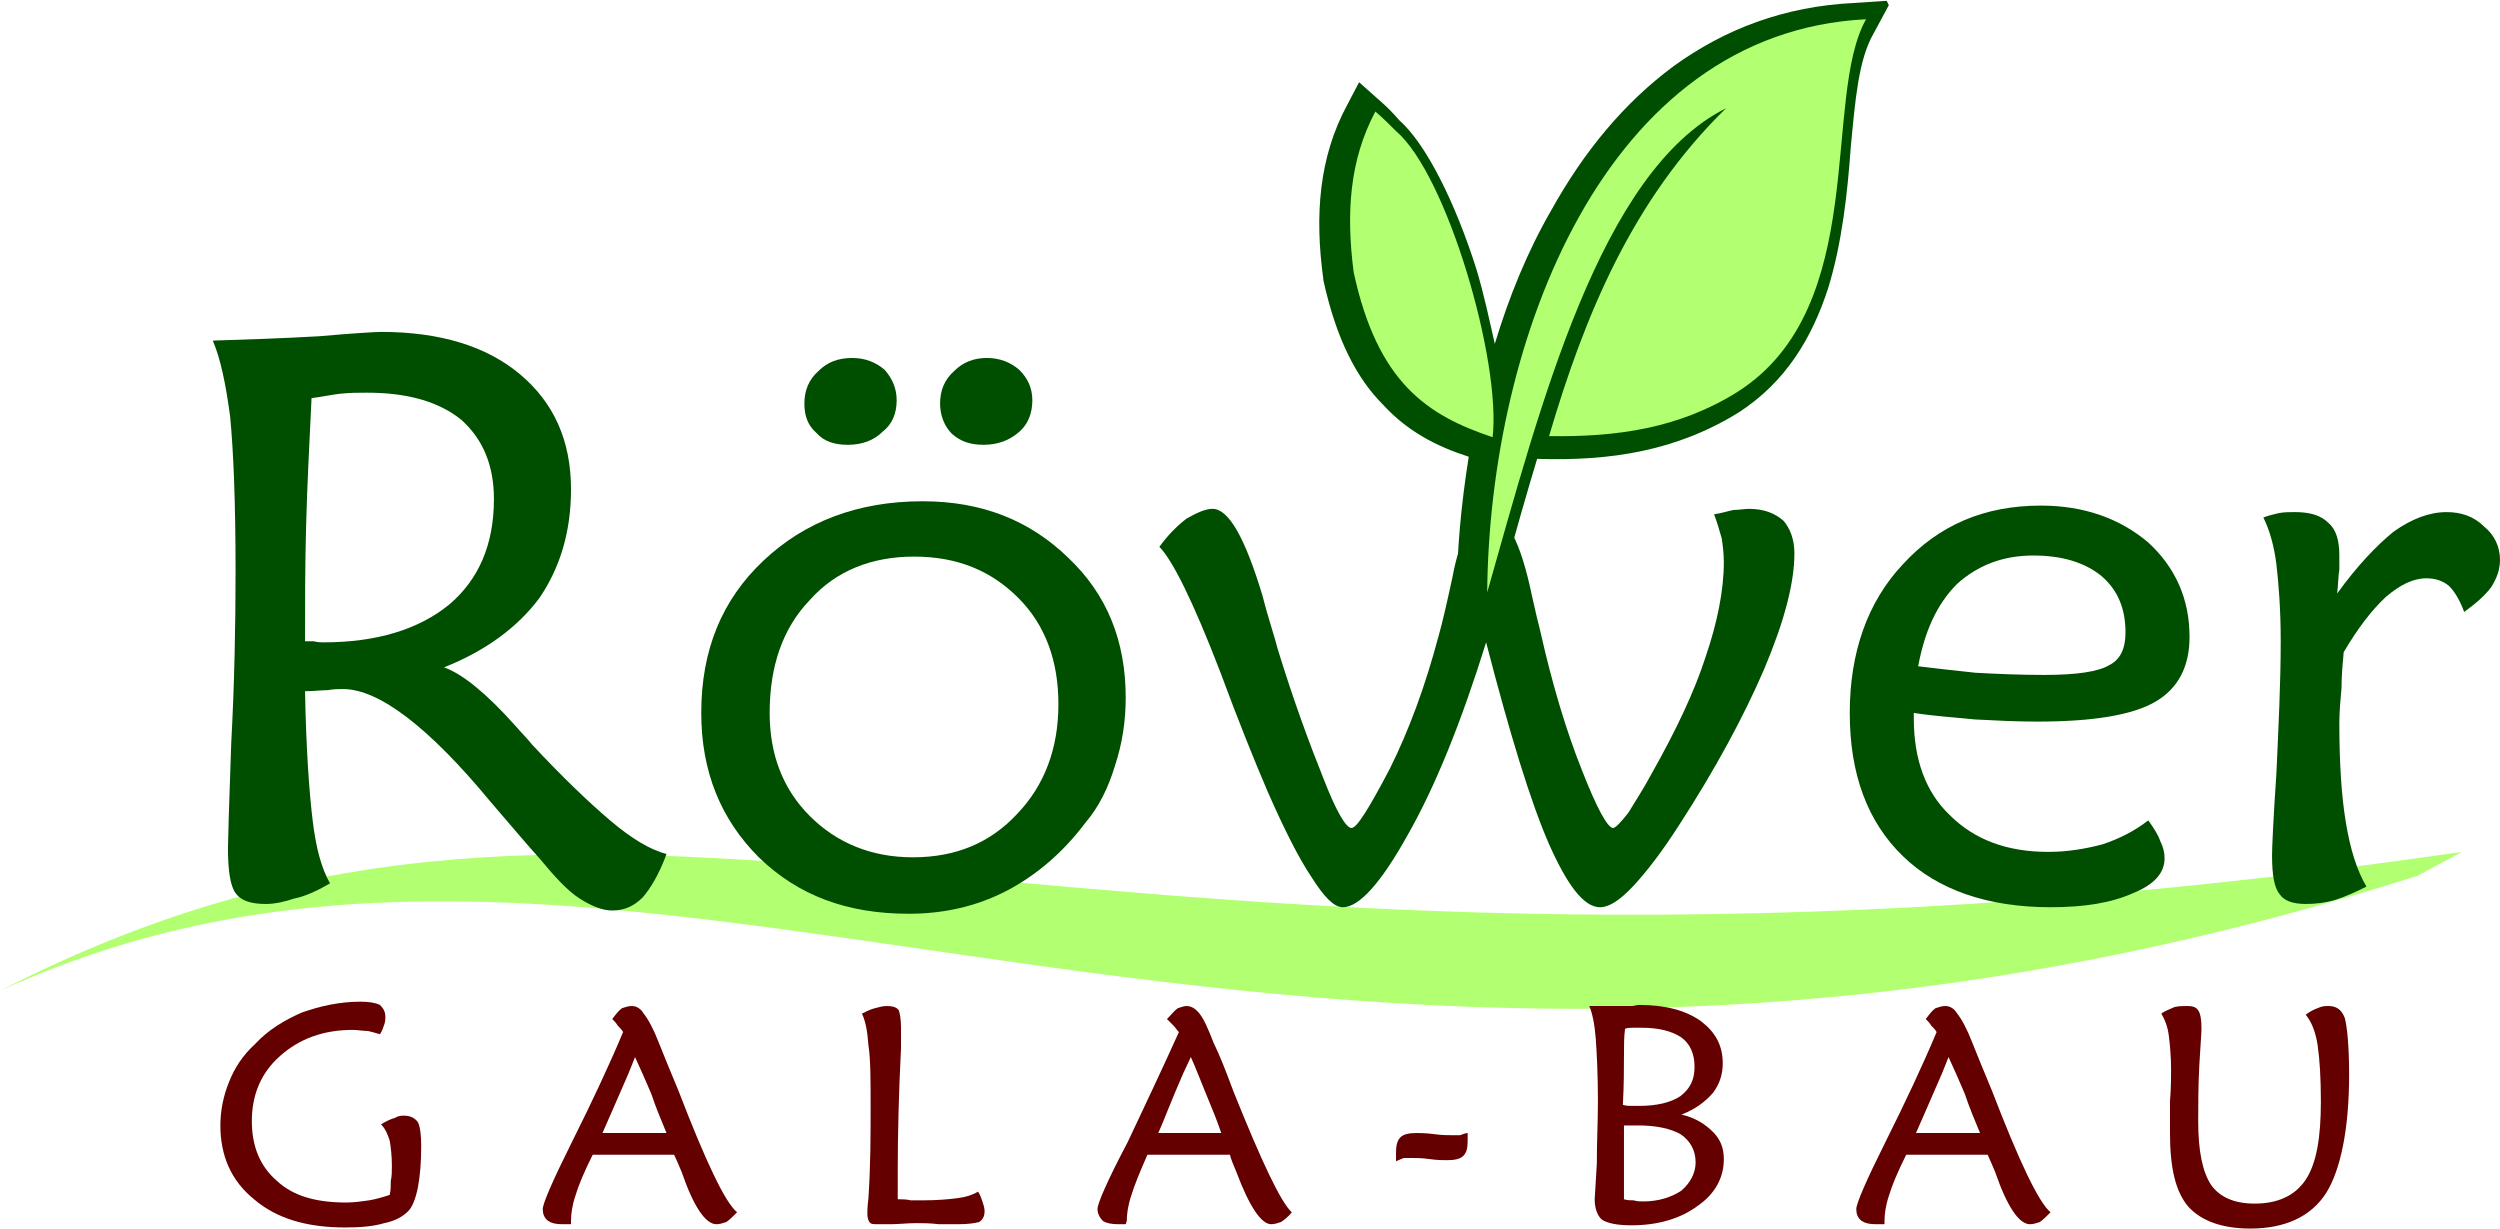 <?xml version="1.0" encoding="UTF-8"?>
<!DOCTYPE svg PUBLIC "-//W3C//DTD SVG 1.1//EN" "http://www.w3.org/Graphics/SVG/1.1/DTD/svg11.dtd">
<!-- Creator: CorelDRAW -->
<svg xmlns="http://www.w3.org/2000/svg" xml:space="preserve" width="1151px" height="566px" version="1.1" style="shape-rendering:geometricPrecision; text-rendering:geometricPrecision; image-rendering:optimizeQuality; fill-rule:evenodd; clip-rule:evenodd"
viewBox="0 0 1152.72 566.1"
 xmlns:xlink="http://www.w3.org/1999/xlink"
 xmlns:xodm="http://www.corel.com/coreldraw/odm/2003">
 <defs>
  <style type="text/css">
   <![CDATA[
    .fil1 {fill:#004F00}
    .fil2 {fill:#650000}
    .fil0 {fill:#B2FF71}
   ]]>
  </style>
 </defs>
 <g id="Ebene_x0020_1">
  <path class="fil0" d="M0 456.48c292.81,-134.14 582.12,116.63 1114.68,-53.05l20.52 -11.01c-654.19,95.1 -839.89,-87.6 -1135.2,64.06z"/>
  <path class="fil1" d="M143.65 183.19c-1,20.53 -2,40.05 -2.5,58.57 -0.5,18.52 -0.5,36.54 -0.5,53.55 1,0 2.5,0 4,0 2,0.5 3.51,0.5 4.51,0.5 24.52,0 44.04,-6 58.06,-17.51 13.51,-11.52 20.52,-27.53 20.52,-48.56 0,-15.51 -5,-27.53 -15.02,-36.53 -10.51,-8.51 -25.02,-12.52 -43.54,-12.52 -4,0 -8.01,0 -12.51,0.5 -4.51,0.5 -8.51,1.5 -13.02,2zm61.07 124.14c8.51,3 19.52,12.01 32.53,26.52 3.5,4.01 6.51,7.01 8.01,9.01 14.01,15.02 26.03,26.53 36.04,35.04 10.01,8.51 18.52,13.52 26.03,15.52 -3.51,9.51 -7.51,16.01 -11.02,20.02 -4,4 -8.51,6.01 -14.01,6.01 -4.51,0 -9.51,-2.01 -15.02,-5.51 -5.5,-3.5 -11.51,-10.01 -18.52,-18.52 -5.5,-6.01 -13.01,-15.02 -22.52,-26.03 -28.53,-34.53 -51.56,-52.05 -68.07,-52.05 -2,0 -4.51,0 -7.01,0.5 -3,0 -6.51,0.5 -10.51,0.5 0.5,27.53 2,47.05 3.5,59.56 1.5,12.51 4.01,22.02 8.01,29.03 -6.01,3.51 -11.51,6.01 -16.52,7.01 -4.5,1.5 -9.01,2.5 -13.01,2.5 -7.01,0 -11.51,-1.5 -14.02,-5 -2.5,-3.51 -3.5,-10.51 -3.5,-21.03 0,-3.5 0.5,-19.52 1.5,-48.05 1.5,-28.03 2,-54.55 2,-79.58 0,-32.03 -1,-55.56 -2.5,-71.08 -2,-15.01 -4.5,-27.02 -8.01,-35.03 15.52,-0.5 31.54,-1 49.06,-2.01 17.01,-1.5 26.52,-2 28.53,-2 27.02,0 48.55,6.51 64.06,19.52 15.52,13.02 23.53,30.53 23.53,53.06 0,19.52 -5.01,36.04 -14.52,50.05 -10.01,13.52 -25.02,24.53 -44.04,32.04z"/>
  <path class="fil1" d="M420.95 394.92c19.52,0 35.53,-6.51 48.05,-20.02 12.51,-13.02 19.02,-30.03 19.02,-50.56 0,-20.02 -6.01,-36.53 -18.52,-49.05 -12.52,-12.51 -28.03,-19.02 -48.05,-19.02 -19.52,0 -36.04,6.51 -48.05,20.02 -12.52,13.02 -18.52,30.54 -18.52,52.06 0,19.02 6,35.04 18.52,47.55 12.51,12.51 28.53,19.02 47.55,19.02zm-2.01 26.03c-28.53,0 -51.05,-8.51 -69.07,-26.03 -17.52,-17.52 -26.53,-39.54 -26.53,-66.57 0,-29.03 9.51,-52.06 28.53,-70.08 19.02,-18.02 43.55,-27.52 73.58,-27.52 27.53,0 49.55,9 67.07,26.02 18.02,17.02 26.53,38.54 26.53,64.57 0,10.51 -1.5,21.02 -5.01,31.53 -3,10.02 -7.5,19.02 -13.51,26.03 -10.51,14.02 -23.02,24.53 -36.54,31.54 -13.51,7 -28.53,10.51 -45.05,10.51l0 0zm57.06 -236.75c0,6 -2,11.01 -6,14.51 -4.51,4 -10.01,6.01 -16.52,6.01 -6.01,0 -10.51,-1.5 -14.51,-5.01 -3.51,-3.5 -5.51,-8.51 -5.51,-14.01 0,-6.01 2,-11.01 6.51,-15.02 4,-4 9.01,-6 15.01,-6 6.01,0 11.01,2 15.02,5.5 4,4 6,8.51 6,14.02zm-62.56 0c0,6 -2,11.01 -6.51,14.51 -4,4 -9.51,6.01 -16.02,6.01 -6,0 -11.01,-1.5 -14.51,-5.51 -4.01,-3.5 -5.51,-8.01 -5.51,-13.51 0,-6.01 2.01,-11.01 6.51,-15.02 4,-4 9.01,-6 15.52,-6 6,0 11.01,2 15.01,5.5 3.51,4 5.51,8.51 5.51,14.02z"/>
  <path class="fil1" d="M534.57 251.77c4,-5.51 8,-9.51 12.51,-13.02 4.5,-2.5 8.51,-4.5 12.01,-4.5 7.51,0 15.02,13.51 23.03,40.04 2.5,10.01 5.5,18.52 7,24.53 7.51,24.52 15.02,44.54 21.03,59.56 6,15.52 10.51,23.02 13.01,23.02 2.5,0 8.01,-9.01 17.52,-27.02 9.01,-18.02 16.52,-38.54 22.52,-61.07 2.01,-7.01 4.01,-16.02 6.51,-27.53 3.5,-19.02 9.51,-28.53 17.52,-28.53 7.51,0 14.01,12.52 19.02,36.54 1.5,7.01 3,13.01 4,17.02 5.51,24.52 12.02,46.05 19.02,63.57 7.01,18.01 12.02,27.02 14.52,27.02 1,0 3.5,-2.5 7.01,-7 3,-5.01 7,-11.01 11.01,-18.52 11.01,-19.52 19.52,-37.54 24.52,-53.06 5.51,-16.02 8.51,-31.03 8.51,-44.04 0,-4.01 -0.5,-8.01 -1,-11.02 -1,-3.5 -2,-7 -3.5,-11.01 3.5,-0.5 6.5,-1.5 9.01,-2 2.5,0 5,-0.5 7.01,-0.5 7,0 12.01,2 16.01,5.5 3,3.51 5.01,8.51 5.01,15.02 0,13.51 -4.51,31.03 -14.02,53.56 -9.51,22.02 -22.52,46.05 -39.04,71.57 -8.01,12.52 -15.02,21.53 -21.02,28.03 -6.51,7.01 -11.51,10.01 -15.52,10.01 -7.51,0 -15.01,-10.01 -23.52,-29.03 -8.51,-19.52 -18.02,-50.55 -29.03,-93.1 -11.52,37.04 -23.53,66.58 -36.04,88.6 -12.51,22.52 -22.53,33.53 -30.03,33.53 -4.01,0 -8.51,-4.5 -14.52,-14.01 -6.01,-9.01 -12.51,-22.02 -20.02,-39.04 -6.01,-14.02 -13.51,-32.54 -22.02,-55.56 -12.52,-32.54 -22.03,-51.56 -28.03,-57.56z"/>
  <path class="fil1" d="M884.44 306.83c8.01,1 17.02,2 26.53,3 9.51,0.5 20.02,1 31.53,1 15.01,0 25.03,-1.5 30.03,-4.51 5.01,-2.5 7.51,-7.5 7.51,-15.01 0,-11.01 -3.5,-19.52 -11.01,-26.03 -8.01,-6.5 -18.52,-9.51 -31.54,-9.51 -14.01,0 -25.52,4.51 -35.03,13.02 -9.51,9.51 -15.02,22.02 -18.02,38.04zm106.11 71.07c2.5,3.5 4.5,6.51 5.51,9.51 1.5,3 2,5.51 2,8.01 0,6.51 -4.51,12.01 -14.52,16.02 -10.01,4.5 -22.52,6.5 -38.04,6.5 -29.03,0 -52.05,-8.01 -68.07,-23.52 -16.52,-16.02 -24.53,-38.04 -24.53,-66.07 0,-27.53 8.01,-51.06 24.53,-68.57 16.52,-18.02 37.54,-27.03 63.57,-27.03 20.02,0 36.54,6 49.55,17.02 12.51,11.51 19.02,26.02 19.02,43.54 0,14.02 -5.51,24.03 -16.02,30.03 -10.51,6.01 -28.53,9.01 -54.05,9.01 -10.01,0 -19.53,-0.5 -29.03,-1 -9.51,-1 -18.52,-1.5 -28.04,-3l0 2.5c0,19.02 5.51,34.04 16.52,44.55 11.52,11.51 26.53,17.02 45.55,17.02 9.01,0 17.52,-1.5 25.03,-3.51 7.51,-2.5 14.51,-6 21.02,-11.01z"/>
  <path class="fil1" d="M1077.64 273.29c9.01,-12.51 18.02,-22.02 26.03,-28.53 8.51,-6.01 16.52,-9.01 24.53,-9.01 6.5,0 12.51,2 17.01,6.51 5.01,4 7.51,9.51 7.51,15.51 0,4.51 -1.5,8.51 -4,12.52 -3.01,4 -7.01,7.5 -12.52,11.51 -2,-5.51 -4.5,-9.51 -7,-12.01 -3.01,-2.51 -6.51,-3.51 -10.51,-3.51 -6.01,0 -12.02,3.01 -18.52,8.51 -6.51,6.01 -13.02,14.52 -19.52,25.53 -0.51,5.5 -1.01,11.01 -1.01,16.52 -0.5,5.5 -1,11.01 -1,16.51 0,18.02 1,33.54 3.01,45.55 2,12.02 5,22.03 9.51,29.53 -5.01,2.51 -9.51,4.51 -14.02,6.01 -5,1.5 -9.51,2 -14.01,2 -6.01,0 -10.01,-1.5 -12.02,-4.5 -2.5,-3.01 -3.5,-9.01 -3.5,-18.02 0,-3 0.5,-15.52 2,-37.54 1,-22.03 2,-42.05 2,-61.07 0,-15.01 -1,-27.03 -2,-35.53 -1,-8.01 -3,-15.52 -6,-21.53 2.5,-1 5,-1.5 7,-2 2.51,-0.5 5.01,-0.5 7.51,-0.5 7.01,0 12.01,1.5 15.52,5.01 3.5,3 5,8 5,15.01 0,2 0,4.01 0,6.51 -0.5,3 -0.5,6.51 -1,11.01z"/>
  <path class="fil1" d="M689.23 158.17c6.51,-21.53 15.02,-42.55 26.03,-61.57 15.01,-27.03 33.53,-49.55 56.56,-66.57 23.52,-17.02 51.05,-27.53 83.09,-29.03l15.01 -1 1 2 -7 13.02c-7.01,12.01 -8.51,31.03 -10.52,52.05 -1.5,21.02 -4,44.55 -10.51,65.57 -7.5,23.03 -19.52,43.05 -41.04,57.06 -29.03,18.02 -59.56,22.53 -92.6,21.52l-0.5 0c-5,16.52 -9.51,32.54 -14.01,48.56 -1.51,6 -3.51,11.51 -5.01,17.51l-4 14.02 -14.52 -2 0.5 -15.02c0,-20.52 2,-42.04 5.51,-64.07 -15.52,-5 -28.53,-12.01 -39.54,-24.02 -12.02,-12.02 -21.53,-30.03 -27.53,-57.56l0 -0.5c-4.01,-29.03 -2.01,-56.06 11.01,-80.09l5.5 -10.51 9.01 8.01c3.51,3 6.51,6.01 9.51,9.51 12.52,11.01 26.03,38.54 35.54,68.57 3.5,11.51 6.01,23.53 8.51,34.54z"/>
  <path class="fil0" d="M685.73 272.79c1,-116.12 54.05,-258.27 174.68,-264.28 -20.52,36.54 2,132.64 -59.06,171.68 -27.03,17.02 -56.06,21.02 -87.09,20.52 16.51,-56.06 38.54,-109.11 81.58,-151.16 -58.06,29.03 -85.59,137.15 -110.11,223.24zm-51.56 -221.74c3.51,3.01 6.51,6.01 9.51,9.01 23.53,20.03 48.55,106.12 44.55,141.15 -30.03,-10.01 -53.06,-25.02 -64.07,-76.08 -3.5,-27.03 -2,-51.55 10.01,-74.08z"/>
  <path class="fil2" d="M175.69 518.05c2.5,-1.5 4.5,-2.5 6.5,-3 1.5,-1 3.01,-1 4.01,-1 3,0 5,1 6.5,3 1.01,2 1.51,6.01 1.51,11.01 0,7.51 -0.5,13.51 -1.51,19.02 -1,5.01 -2.5,9.01 -4.5,11.01 -2.5,2.51 -6.01,4.51 -11.01,5.51 -5.01,1.5 -11.01,2 -18.02,2 -17.52,0 -31.53,-4 -42.05,-13.01 -10.51,-8.51 -15.51,-20.02 -15.51,-34.04 0,-7.01 1.5,-14.02 4,-20.02 2.5,-6.51 6.51,-12.51 12.01,-17.52 6.01,-6.51 13.52,-11.01 21.53,-14.51 8.51,-3.01 17.52,-5.01 27.03,-5.01 4,0 7,0.5 9,1.5 1.51,1.5 2.51,3 2.51,5.51 0,1 0,2 -0.5,3.5 -0.5,1.5 -1,3 -2.01,4.51 -1.5,-0.51 -3.5,-1.01 -5.5,-1.51 -2.5,0 -4.5,-0.5 -7.01,-0.5 -13.51,0 -24.52,4.01 -33.53,12.02 -8.51,7.5 -13.02,17.51 -13.02,30.03 0,12.01 4.01,21.02 11.52,27.53 7.5,7 18.01,10.01 32.03,10.01 3.5,0 7.01,-0.5 10.51,-1 3,-0.5 6.51,-1.5 9.51,-2.51 0.5,-2 0.5,-4 0.5,-6.5 0.5,-2.01 0.5,-4.51 0.5,-7.01 0,-4.5 -0.5,-8.51 -1,-11.51 -1,-3.01 -2,-5.51 -4,-7.51z"/>
  <path class="fil2" d="M292.81 487.02l-3 7.51c-5.51,12.51 -9.51,22.02 -12.02,27.52l29.54 0c-2.51,-6 -5.01,-12.01 -7.01,-18.02 -2.5,-6 -5.01,-11.51 -7.51,-17.01zm18.02 45.04l-37.54 0c-4,8.01 -6.51,14.02 -8.01,19.02 -1.5,4.51 -2,8.51 -2,11.52l0 1.5c-1,0 -2,0 -2.5,0 -0.5,0 -1,0 -1.51,0 -3,0 -5,-0.5 -6.5,-1.5 -2,-1.5 -2.51,-3.51 -2.51,-5.51 0,-2.5 4.51,-13.01 13.52,-31.03 9.01,-18.02 17.02,-35.04 23.52,-50.56 -0.5,-1 -1.5,-2 -2.5,-3 -0.5,-1 -1.5,-2 -2.5,-3 1.5,-2 3,-4.01 4.5,-5.01 1.51,-0.5 3.01,-1 4.51,-1 2,0 4,1 5.5,3.51 2.01,2.5 4.51,7 7.01,13.51 2,5.01 5.01,12.51 9.01,22.02 12.51,32.54 21.52,51.56 27.03,56.06 -2,2.01 -3.5,3.51 -5,4.51 -1.51,0.5 -3.01,1 -4.51,1 -5.01,0 -10.51,-8.01 -16.02,-24.03 -1.5,-3.5 -2.5,-6 -3.5,-8.01z"/>
  <path class="fil2" d="M413.94 552.59c2,0 4,0 6,0.5 2.01,0 3.51,0 5.51,0 7.01,0 12.01,-0.5 16.02,-1 4,-0.5 7,-1.51 9.51,-3.01 1,1.5 1.5,3.01 2,4.51 0.5,1.5 1,3 1,4.5 0,2.51 -1,4.01 -2.5,5.01 -2,0.5 -5.01,1 -9.51,1 -1.5,0 -4.51,0 -9.01,0 -4.01,-0.5 -8.01,-0.5 -10.51,-0.5 -4.01,0 -8.01,0.5 -12.02,0.5 -4,0 -6,0 -6,0 -1.5,0 -3,0 -3.5,-1 -0.51,-0.5 -1.01,-2 -1.01,-4.01 0,-0.5 0,-3 0.5,-7 1.01,-15.02 1.01,-29.03 1.01,-42.05 0,-12.51 0,-22.02 -1.01,-28.53 -0.5,-7.01 -1.5,-11.51 -3,-14.51 2,-1.01 4.01,-2.01 6.01,-2.51 2,-0.5 3.5,-1 5.5,-1 2.51,0 4.51,0.5 5.51,2 0.5,1.51 1,4.01 1,8.01 0,1.5 0,4.51 0,9.51 -1,20.02 -1.5,39.04 -1.5,56.56l0 13.02z"/>
  <path class="fil2" d="M549.08 487.02l-3.5 7.51c-5.51,12.51 -9.01,22.02 -11.51,27.52l29.03 0c-2.01,-6 -4.51,-12.01 -7.01,-18.02 -2.5,-6 -4.51,-11.51 -7.01,-17.01zm18.02 45.04l-38.04 0c-3.5,8.01 -6.01,14.02 -7.51,19.02 -1.5,4.51 -2,8.51 -2,11.52l-0.5 1.5c-1,0 -1.5,0 -2,0 -0.5,0 -1,0 -1.5,0 -3.01,0 -5.51,-0.5 -7.01,-1.5 -1.5,-1.5 -2.5,-3.51 -2.5,-5.51 0,-2.5 4.5,-13.01 14.01,-31.03 8.51,-18.02 16.52,-35.04 23.53,-50.56 -1.01,-1 -1.51,-2 -2.51,-3 -1,-1 -2,-2 -3,-3 2,-2 3.5,-4.01 5.01,-5.01 1.5,-0.5 3,-1 4,-1 2,0 4,1 6.01,3.51 2,2.5 4,7 6.5,13.51 2.51,5.01 5.51,12.51 9.01,22.02 13.02,32.54 22.03,51.56 27.03,56.06 -1.5,2.01 -3.5,3.51 -5,4.51 -1.51,0.5 -3.01,1 -4.51,1 -4.5,0 -10.01,-8.01 -16.02,-24.03 -1.5,-3.5 -2.5,-6 -3,-8.01z"/>
  <path class="fil2" d="M643.68 535.07c0,-0.5 0,-1.5 0,-2 0,-0.5 0,-1.01 0,-2.01 0,-3 0.5,-5.5 2,-7 1.51,-1.51 4.01,-2.01 7.51,-2.01 1.5,0 4.01,0 8.01,0.5 3.5,0.51 6.51,0.51 8.51,0.51 1.5,0 2.5,0 3.5,0 1.51,-0.51 2.51,-1.01 3.51,-1.01 0,0.5 0,1.51 0,2.01 0,1 0,1.5 0,1.5 0,3.5 -0.5,5.5 -2,7.01 -1.51,1.5 -4.01,2 -7.51,2 -2,0 -4.51,0 -8.01,-0.5 -3.51,-0.5 -6.01,-0.5 -8.01,-0.5 -1.5,0 -2.5,0 -4,0 -1.01,0.5 -2.51,1 -3.51,1.5z"/>
  <path class="fil2" d="M749.29 474c-0.5,3.51 -0.5,8.01 -0.5,13.02 0,5.5 0,12.51 -0.5,22.02 1.5,0.5 2.51,0.5 4.01,0.5 1,0 2.5,0 3.5,0 8.01,0 14.52,-1.5 19.02,-4.5 4.51,-3.51 6.51,-7.51 6.51,-13.52 0,-6 -2,-10.51 -6.01,-13.51 -4.5,-3.01 -10.51,-4.51 -18.52,-4.51 -1,0 -2.5,0 -3.5,0 -1.5,0 -3.01,0 -4.01,0.5zm-0.5 44.55l0 10.01c0,3.5 0,7.01 0,10.51 0,3.51 0,8.01 0,13.52 1.5,0.5 3.01,0.5 4.51,0.5 1.5,0.5 3,0.5 4.5,0.5 7.01,0 13.02,-2 17.52,-5.01 4.01,-3.5 6.51,-8.01 6.51,-13.01 0,-5.51 -2.5,-10.01 -7.01,-13.02 -4.5,-2.5 -11.01,-4 -19.52,-4 -1,0 -1.5,0 -2.5,0 -1,0 -2.51,0 -4.01,0zm26.53 -5.01c6.51,1.51 11.01,4.51 14.52,8.01 3.5,3.51 5,7.51 5,12.52 0,8.51 -4,16.01 -12.01,21.52 -8.01,6.01 -18.52,9.01 -30.53,9.01 -7.01,0 -11.01,-1 -13.52,-2.5 -2,-1.5 -3.5,-5.01 -3.5,-9.51 0,-1 0.5,-6.51 1,-16.52 0,-10.51 0.5,-19.52 0.5,-28.53 0,-12.51 -0.5,-22.02 -1,-29.03 -0.5,-6.51 -1.5,-11.51 -3,-15.02 6.5,0 13.01,0 20.02,0 2,-0.5 3,-0.5 3,-0.5 12.01,0 21.52,2.5 28.53,7.51 6.51,5 10.01,11.01 10.01,19.52 0,5.01 -1.5,9.51 -4.5,13.51 -3.51,4.01 -8.01,7.51 -14.52,10.01z"/>
  <path class="fil2" d="M898.45 487.02l-3 7.51c-5.51,12.51 -9.51,22.02 -12.01,27.52l29.53 0c-2.5,-6 -5.01,-12.01 -7.01,-18.02 -2.5,-6 -5,-11.51 -7.51,-17.01zm18.02 45.04l-37.54 0c-4,8.01 -6.5,14.02 -8.01,19.02 -1.5,4.51 -2,8.51 -2,11.52l0 1.5c-1,0 -2,0 -2.5,0 -0.5,0 -1,0 -1.5,0 -3.01,0 -5.01,-0.5 -6.51,-1.5 -2,-1.5 -2.5,-3.51 -2.5,-5.51 0,-2.5 4.5,-13.01 13.51,-31.03 9.01,-18.02 17.02,-35.04 23.53,-50.56 -0.5,-1 -1.51,-2 -2.51,-3 -0.5,-1 -1.5,-2 -2.5,-3 1.5,-2 3,-4.01 4.51,-5.01 1.5,-0.5 3,-1 4.5,-1 2,0 4.01,1 5.51,3.51 2,2.5 4.5,7 7,13.51 2.01,5.01 5.01,12.51 9.01,22.02 12.52,32.54 21.53,51.56 27.03,56.06 -2,2.01 -3.5,3.51 -5,4.51 -1.5,0.5 -3.01,1 -4.51,1 -5,0 -10.51,-8.01 -16.02,-24.03 -1.5,-3.5 -2.5,-6 -3.5,-8.01z"/>
  <path class="fil2" d="M996.56 467c2,-1.51 4,-2.01 6,-3.01 2.01,-0.5 4.01,-0.5 6.01,-0.5 2.5,0 4,0.5 5,2 1.01,1.51 1.51,4.01 1.51,8.51 0,2 -0.5,7.51 -1.01,17.02 -0.5,9.51 -0.5,18.02 -0.5,25.53 0,14.01 2.01,23.52 6.01,29.53 4,5.51 10.51,8.51 20.02,8.51 10.51,0 18.52,-3.51 23.53,-11.01 5,-7.51 7,-19.52 7,-36.04 0,-10.51 -0.5,-19.02 -1.5,-26.03 -1,-6.51 -3,-11.01 -5.5,-14.01 2,-1.51 4,-2.51 5.5,-3.01 2.01,-1 3.51,-1 5.01,-1 3.5,0 6,1.5 7.51,5.51 1,3.5 2,12.51 2,26.03 0,25.52 -4.01,44.04 -10.51,54.55 -7.01,11.02 -19.02,16.52 -35.04,16.52 -13.01,0 -22.52,-3.5 -28.53,-10.01 -6.01,-7.01 -8.51,-18.02 -8.51,-34.04 0,-3.5 0,-8.51 0,-14.51 0.5,-6.51 0.5,-11.51 0.5,-14.52 0,-6 -0.5,-11.51 -1,-15.51 -0.5,-4.51 -2,-8.01 -3.5,-10.51z"/>
 </g>
</svg>
